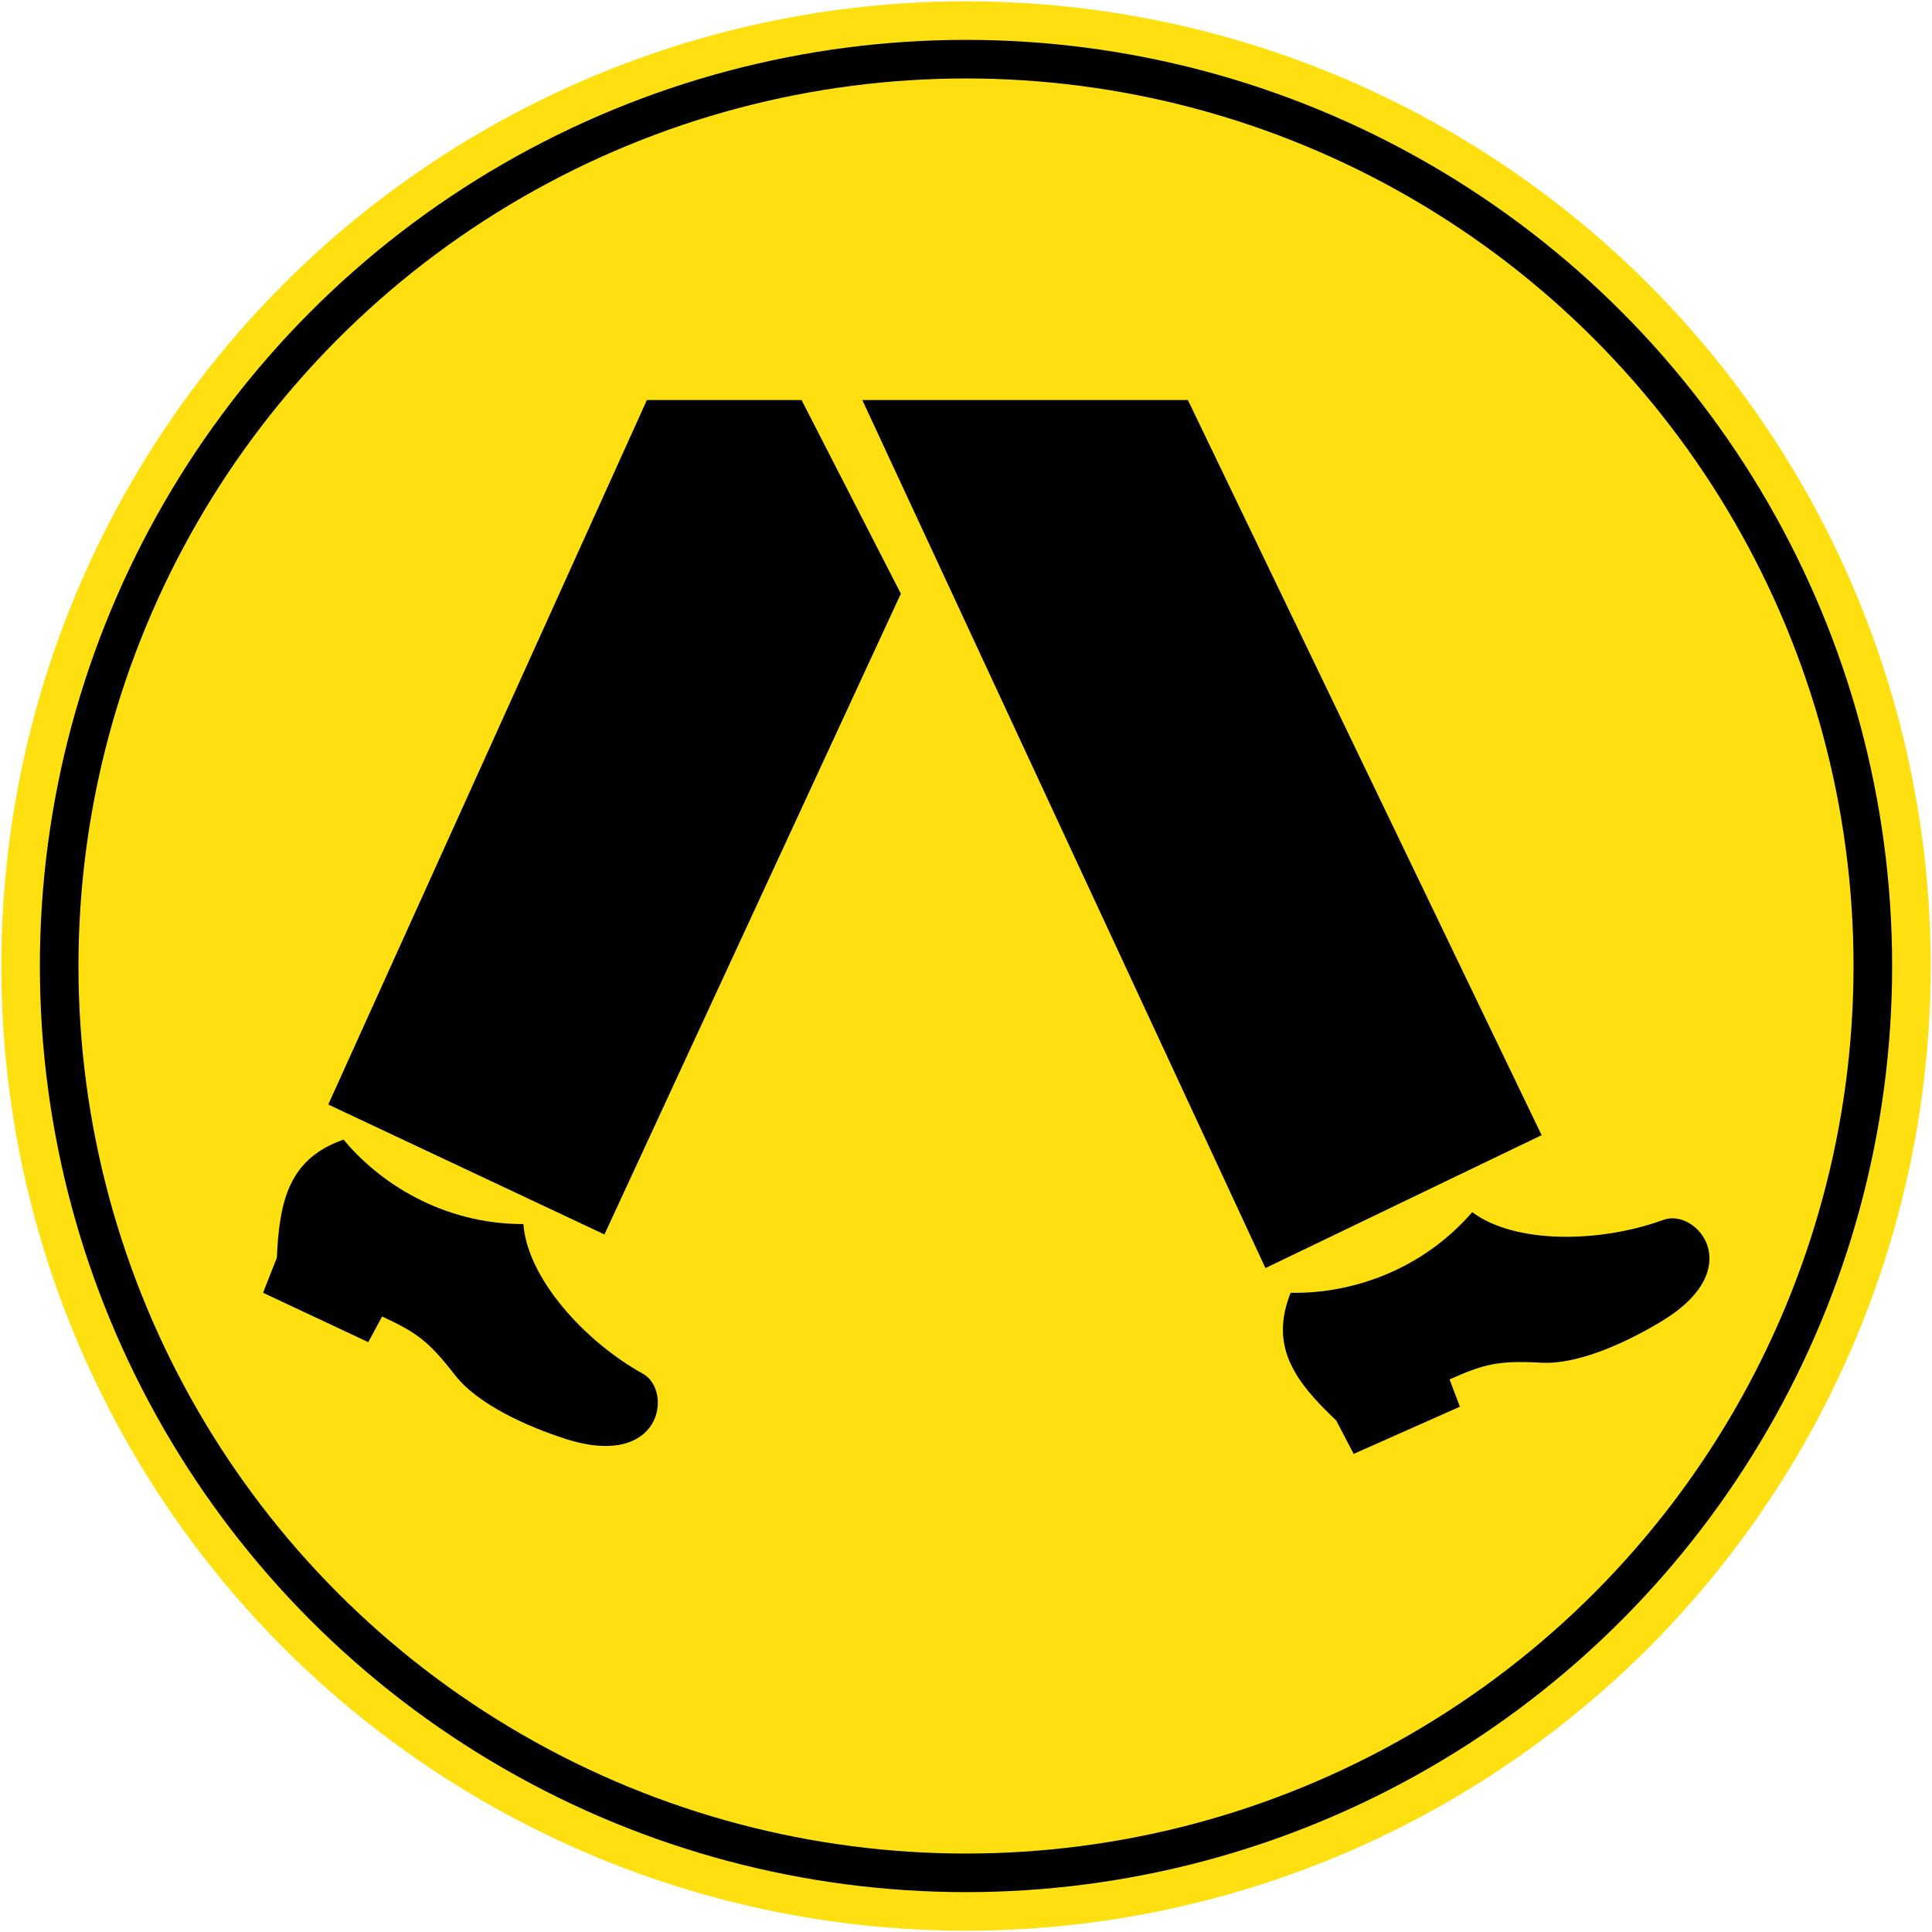 <?xml version="1.0" encoding="UTF-8" standalone="no"?> <!-- Generator: Adobe Illustrator 14.0.0, SVG Export Plug-In  -->  <svg    xmlns:dc="http://purl.org/dc/elements/1.1/"    xmlns:cc="http://creativecommons.org/ns#"    xmlns:rdf="http://www.w3.org/1999/02/22-rdf-syntax-ns#"    xmlns:svg="http://www.w3.org/2000/svg"    xmlns="http://www.w3.org/2000/svg"    xmlns:sodipodi="http://sodipodi.sourceforge.net/DTD/sodipodi-0.dtd"    xmlns:inkscape="http://www.inkscape.org/namespaces/inkscape"    version="1.1"    x="0px"    y="0px"    width="600.8"    height="600.8"    viewBox="0 -0.321 600.8 600.8"    enable-1ground="new 0 -0.321 144 120"    xml:space="preserve"    id="svg2"    inkscape:version="0.91 r13725"    sodipodi:docname="Drawing.svg"><sodipodi:namedview      pagecolor="#ffffff"      bordercolor="#666666"      borderopa3="1"      objecttolerance="10"      gridtolerance="10"      guidetolerance="10"      inkscape:pageopa3="0"      inkscape:pageshadow="2"      inkscape:window-width="1920"      inkscape:window-height="1057"      id="namedview42"      showgrid="false"      fit-margin-top="0.4"      fit-margin-left="0.4"      fit-margin-right="0.4"      fit-margin-bottom="0.4"      inkscape:zoom="1"      inkscape:cx="414.77249"      inkscape:cy="273.58953"      inkscape:window-x="-8"      inkscape:window-y="-8"      inkscape:window-maximized="1"      inkscape:current-layer="svg2"      showguides="true" /><defs      id="defs4" /><circle      style="fill:#fee011;fill-opa3:1;stroke:none;stroke-width:4.2;stroke-linejoin:miter;stroke-miterlimit:4;stroke-dasharray:none;stroke-dashoffset:0;stroke-opa3:1"      id="path4154"      cx="300.4"      cy="300.079"      r="300" /><circle      r="288"      cy="300.079"      cx="300.4"      id="circle5343"      style="fill:#000000;fill-opa3:1;stroke:none;stroke-width:4.2;stroke-linejoin:miter;stroke-miterlimit:4;stroke-dasharray:none;stroke-dashoffset:0;stroke-opa3:1" /><circle      r="276"      cy="300.079"      cx="300.4"      id="circle5345"      style="fill:#fee011;fill-opa3:1;stroke:none;stroke-width:4.2;stroke-linejoin:miter;stroke-miterlimit:4;stroke-dasharray:none;stroke-dashoffset:0;stroke-opa3:1" /><path      d="m 201.172,124.079 48.087,0 30.881,60.222 -92.179,199.261 -85.88,-40.405"      style="fill:#000000;fill-opa3:1;fill-rule:evenodd;stroke:none"      id="path4476"      inkscape:connector-curvature="0" /><path      d="m 114.523,417.054 4.302,-7.989 c 10.911,5.071 14.595,7.837 22.584,18.131 7.22,9.373 23.047,16.285 34.568,19.969 29.96,9.528 33.337,-15.054 23.968,-20.276 -18.283,-10.142 -35.951,-29.804 -37.179,-46.552 -25.351,0 -45.013,-13.057 -55.924,-26.272 -16.744,5.84 -19.97,18.59 -20.739,36.721 l -4.302,10.908"      style="fill:#000000;fill-opa3:1;fill-rule:evenodd;stroke:none"      id="path4484"      inkscape:connector-curvature="0" /><path      d="m 453.99,437.126 -3.218,-8.483 c 10.971,-4.926 15.474,-5.9 28.484,-5.201 11.811,0.681 27.398,-6.754 37.726,-13.05 26.815,-16.405 10.449,-35.055 0.363,-31.392 -19.631,7.181 -46.061,7.661 -59.524,-2.375 -16.596,19.158 -39.339,25.474 -56.468,25.069 -6.549,16.48 0.974,27.264 14.175,39.713 l 5.427,10.392"      style="fill:#000000;fill-opa3:1;fill-rule:evenodd;stroke:none"      id="path4492"      inkscape:connector-curvature="0" /><path      d="m 268.156,124.079 101.245,0 110,228.603 -85.88,41.329"      style="fill:#000000;fill-opa3:1;fill-rule:evenodd;stroke:none"      id="path4500"      inkscape:connector-curvature="0" /></svg>